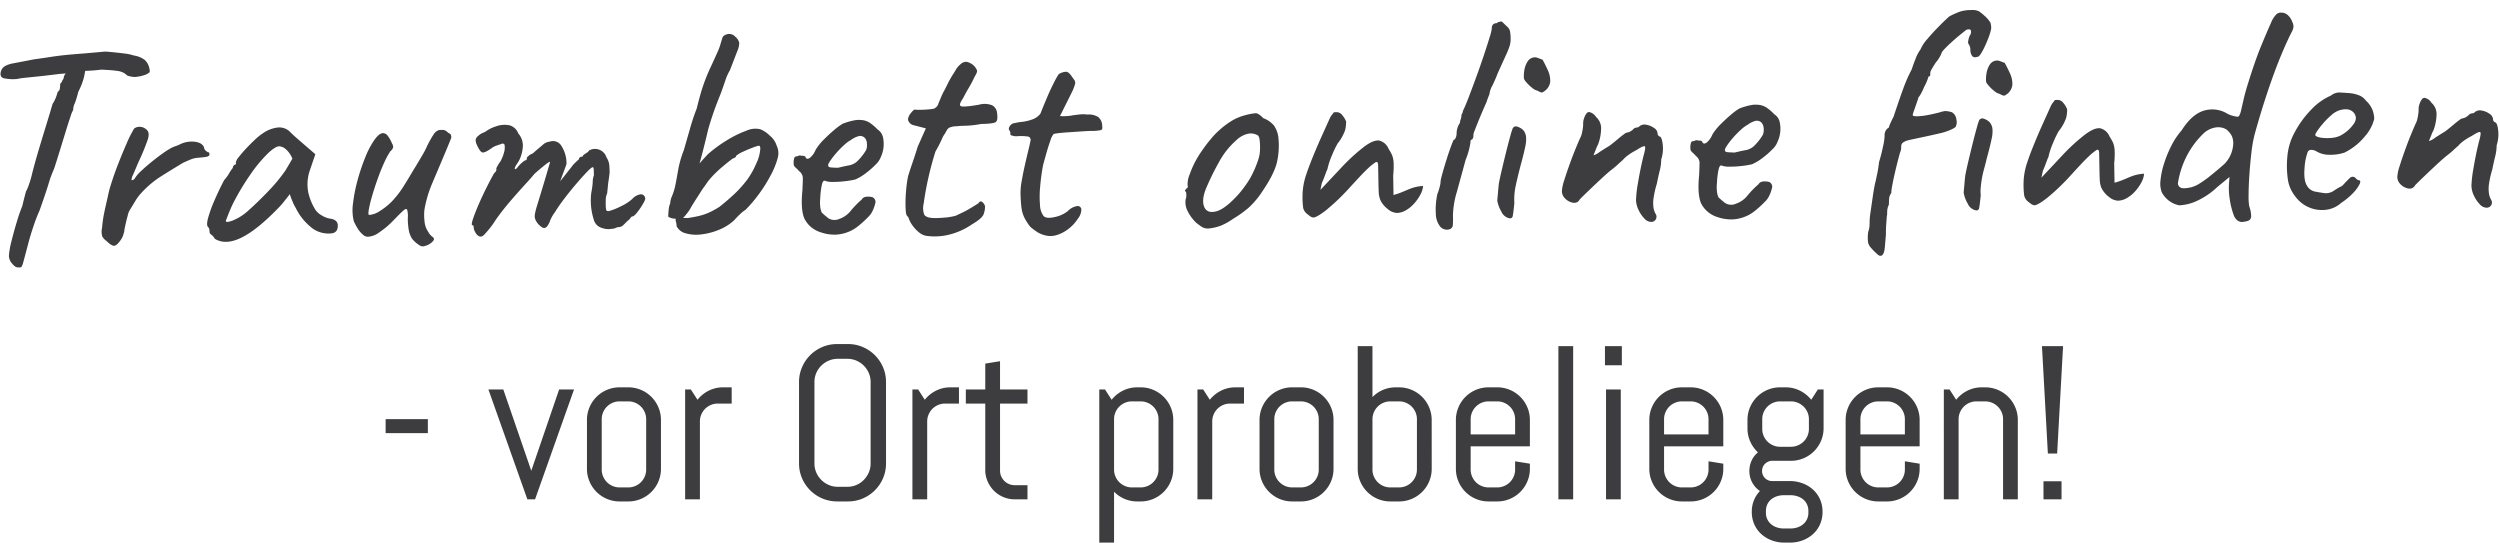 <svg id="FGS_BI_HL_XS" xmlns="http://www.w3.org/2000/svg" width="699.729" height="151.873" viewBox="0 0 699.729 151.873">
  <path id="Pfad_45047" data-name="Pfad 45047" d="M1.295,5.977V2.549H12.612V5.977ZM42.691,24.5h-1.8L30.163-5.753H33.8l7.889,22.929.118,1.566.118-1.566,7.86-22.929h3.634Zm35.162-8.3a8.706,8.706,0,0,1-.694,3.457A8.872,8.872,0,0,1,72.416,24.4a8.706,8.706,0,0,1-3.457.694H66.536a8.706,8.706,0,0,1-3.457-.694,8.872,8.872,0,0,1-4.742-4.742,8.706,8.706,0,0,1-.694-3.457V2.549a8.706,8.706,0,0,1,.694-3.457A8.872,8.872,0,0,1,63.079-5.65a8.706,8.706,0,0,1,3.457-.694h2.423a8.706,8.706,0,0,1,3.457.694A8.872,8.872,0,0,1,77.159-.908a8.706,8.706,0,0,1,.694,3.457ZM74.219,2.343A5.135,5.135,0,0,0,73.8.289,5.236,5.236,0,0,0,71.013-2.5a5.135,5.135,0,0,0-2.054-.414H66.536a5.135,5.135,0,0,0-2.054.414A5.236,5.236,0,0,0,61.69.289a5.135,5.135,0,0,0-.414,2.054V16.407a5.135,5.135,0,0,0,.414,2.054,5.236,5.236,0,0,0,2.792,2.792,5.135,5.135,0,0,0,2.054.414h2.423a5.135,5.135,0,0,0,2.054-.414A5.236,5.236,0,0,0,73.8,18.461a5.135,5.135,0,0,0,.414-2.054ZM94.016-2.3a5.135,5.135,0,0,0-2.054.414A5.236,5.236,0,0,0,89.17.91a5.135,5.135,0,0,0-.414,2.054V24.5H85.122V-5.753h1.211l1.98,3.073A9.084,9.084,0,0,1,91.43-5.355a8.635,8.635,0,0,1,4.092-.99H97.65V-2.3Zm46.833,16.99a10.144,10.144,0,0,1-.813,4.048,10.443,10.443,0,0,1-5.54,5.54,10.144,10.144,0,0,1-4.048.813h-3.014a10.25,10.25,0,0,1-4.063-.813,10.4,10.4,0,0,1-5.555-5.54A10.144,10.144,0,0,1,117,14.694V-8.058a10.144,10.144,0,0,1,.813-4.048,10.486,10.486,0,0,1,2.231-3.309,10.441,10.441,0,0,1,3.324-2.231,10.25,10.25,0,0,1,4.063-.813h3.014a10.144,10.144,0,0,1,4.048.813,10.486,10.486,0,0,1,3.309,2.231,10.486,10.486,0,0,1,2.231,3.309,10.144,10.144,0,0,1,.813,4.048ZM137.037-8.058a6.573,6.573,0,0,0-.532-2.645,6.855,6.855,0,0,0-1.448-2.142,6.856,6.856,0,0,0-2.142-1.448,6.574,6.574,0,0,0-2.645-.532h-2.659a6.574,6.574,0,0,0-2.645.532,7.038,7.038,0,0,0-2.157,1.448,6.733,6.733,0,0,0-1.463,2.142,6.573,6.573,0,0,0-.532,2.645V14.694a6.573,6.573,0,0,0,.532,2.645,6.916,6.916,0,0,0,3.62,3.62,6.573,6.573,0,0,0,2.645.532h2.659a6.573,6.573,0,0,0,2.645-.532,6.733,6.733,0,0,0,2.142-1.463,7.038,7.038,0,0,0,1.448-2.157,6.573,6.573,0,0,0,.532-2.645ZM157.632-2.3a5.135,5.135,0,0,0-2.054.414A5.236,5.236,0,0,0,152.786.91a5.134,5.134,0,0,0-.414,2.054V24.5h-3.634V-5.753h1.211l1.98,3.073a9.083,9.083,0,0,1,3.117-2.674,8.635,8.635,0,0,1,4.092-.99h2.127V-2.3Zm19.5,26.8a7.9,7.9,0,0,1-3.117-.621,7.817,7.817,0,0,1-2.541-1.714,8.374,8.374,0,0,1-1.714-2.541,7.636,7.636,0,0,1-.635-3.1V-2.3h-5.437V-5.753h5.437v-7.269l3.634-.591v7.86h7.682V-2.3H172.76v19a4.222,4.222,0,0,0,.34,1.7,4.4,4.4,0,0,0,.931,1.374,4.359,4.359,0,0,0,3.1,1.271h3.309V24.5Zm44.115-8.3a8.706,8.706,0,0,1-.694,3.457,8.872,8.872,0,0,1-4.742,4.742,8.706,8.706,0,0,1-3.457.694h-.916a8.711,8.711,0,0,1-6.766-3.132V36.618h-3.634V-5.753h1.211l1.98,3.073a9.084,9.084,0,0,1,3.117-2.674,8.636,8.636,0,0,1,4.092-.99h.916a8.706,8.706,0,0,1,3.457.694,8.872,8.872,0,0,1,4.742,4.742,8.706,8.706,0,0,1,.694,3.457ZM217.614,2.343A5.135,5.135,0,0,0,217.2.289,5.236,5.236,0,0,0,214.408-2.5a5.135,5.135,0,0,0-2.054-.414h-2.423a5.135,5.135,0,0,0-2.054.414A5.236,5.236,0,0,0,205.085.289a5.135,5.135,0,0,0-.414,2.054V16.407a5.135,5.135,0,0,0,.414,2.054,5.236,5.236,0,0,0,2.792,2.792,5.135,5.135,0,0,0,2.054.414h2.423a5.135,5.135,0,0,0,2.054-.414,5.236,5.236,0,0,0,2.792-2.792,5.135,5.135,0,0,0,.414-2.054ZM237.41-2.3a5.135,5.135,0,0,0-2.054.414A5.236,5.236,0,0,0,232.565.91a5.135,5.135,0,0,0-.414,2.054V24.5h-3.634V-5.753h1.211l1.98,3.073a9.084,9.084,0,0,1,3.117-2.674,8.636,8.636,0,0,1,4.092-.99h2.127V-2.3ZM266.1,16.2a8.706,8.706,0,0,1-.694,3.457,8.872,8.872,0,0,1-4.742,4.742,8.706,8.706,0,0,1-3.457.694h-2.423a8.706,8.706,0,0,1-3.457-.694,8.872,8.872,0,0,1-4.742-4.742,8.706,8.706,0,0,1-.694-3.457V2.549a8.706,8.706,0,0,1,.694-3.457,8.872,8.872,0,0,1,4.742-4.742,8.706,8.706,0,0,1,3.457-.694h2.423a8.706,8.706,0,0,1,3.457.694,8.872,8.872,0,0,1,4.742,4.742,8.706,8.706,0,0,1,.694,3.457ZM262.467,2.343a5.135,5.135,0,0,0-.414-2.054A5.236,5.236,0,0,0,259.261-2.5a5.135,5.135,0,0,0-2.054-.414h-2.423a5.135,5.135,0,0,0-2.054.414A5.236,5.236,0,0,0,249.939.289a5.135,5.135,0,0,0-.414,2.054V16.407a5.135,5.135,0,0,0,.414,2.054,5.236,5.236,0,0,0,2.792,2.792,5.135,5.135,0,0,0,2.054.414h2.423a5.135,5.135,0,0,0,2.054-.414,5.236,5.236,0,0,0,2.792-2.792,5.135,5.135,0,0,0,.414-2.054ZM293.581,16.2a8.706,8.706,0,0,1-.694,3.457,8.872,8.872,0,0,1-4.742,4.742,8.706,8.706,0,0,1-3.457.694h-2.423a8.706,8.706,0,0,1-3.457-.694,8.872,8.872,0,0,1-4.742-4.742,8.706,8.706,0,0,1-.694-3.457V-17.868H277V-3.212a8.756,8.756,0,0,1,2.984-2.3,8.708,8.708,0,0,1,3.782-.827h.916a8.706,8.706,0,0,1,3.457.694,8.872,8.872,0,0,1,4.742,4.742,8.706,8.706,0,0,1,.694,3.457ZM289.946,2.343a5.135,5.135,0,0,0-.414-2.054A5.236,5.236,0,0,0,286.74-2.5a5.135,5.135,0,0,0-2.054-.414h-2.423a5.135,5.135,0,0,0-2.054.414A5.236,5.236,0,0,0,277.418.289,5.135,5.135,0,0,0,277,2.343V16.407a5.135,5.135,0,0,0,.414,2.054,5.236,5.236,0,0,0,2.792,2.792,5.135,5.135,0,0,0,2.054.414h2.423a5.135,5.135,0,0,0,2.054-.414,5.236,5.236,0,0,0,2.792-2.792,5.135,5.135,0,0,0,.414-2.054ZM321.06,16.2a8.705,8.705,0,0,1-.694,3.457,8.872,8.872,0,0,1-4.742,4.742,8.706,8.706,0,0,1-3.457.694h-2.423a8.706,8.706,0,0,1-3.457-.694,8.872,8.872,0,0,1-4.742-4.742,8.706,8.706,0,0,1-.694-3.457V2.549a8.706,8.706,0,0,1,.694-3.457,8.872,8.872,0,0,1,4.742-4.742,8.706,8.706,0,0,1,3.457-.694h2.423a8.706,8.706,0,0,1,3.457.694,8.872,8.872,0,0,1,4.742,4.742,8.705,8.705,0,0,1,.694,3.457V9.67H304.484v6.737a5.135,5.135,0,0,0,.414,2.054,5.236,5.236,0,0,0,2.792,2.792,5.135,5.135,0,0,0,2.054.414h2.423a5.135,5.135,0,0,0,2.054-.414,5.236,5.236,0,0,0,2.792-2.792,5.135,5.135,0,0,0,.414-2.054V14.4l3.634.591ZM317.426,2.343a5.135,5.135,0,0,0-.414-2.054A5.236,5.236,0,0,0,314.22-2.5a5.135,5.135,0,0,0-2.054-.414h-2.423a5.135,5.135,0,0,0-2.054.414A5.236,5.236,0,0,0,304.9.289a5.135,5.135,0,0,0-.414,2.054V6.834h12.942ZM329.54,24.5V-17.868h3.634V24.5Zm13.031-37.526v-4.846H346.8v4.846Zm.3,37.526V-5.753H346.5V24.5Zm32.325-8.3a8.705,8.705,0,0,1-.694,3.457,8.872,8.872,0,0,1-4.742,4.742,8.706,8.706,0,0,1-3.457.694h-2.423a8.706,8.706,0,0,1-3.457-.694,8.872,8.872,0,0,1-4.742-4.742,8.705,8.705,0,0,1-.694-3.457V2.549a8.705,8.705,0,0,1,.694-3.457,8.872,8.872,0,0,1,4.742-4.742,8.706,8.706,0,0,1,3.457-.694H366.3a8.706,8.706,0,0,1,3.457.694A8.872,8.872,0,0,1,374.5-.908a8.705,8.705,0,0,1,.694,3.457V9.67H358.615v6.737a5.135,5.135,0,0,0,.414,2.054,5.236,5.236,0,0,0,2.792,2.792,5.135,5.135,0,0,0,2.054.414H366.3a5.135,5.135,0,0,0,2.054-.414,5.236,5.236,0,0,0,2.792-2.792,5.135,5.135,0,0,0,.414-2.054V14.4l3.634.591ZM371.557,2.343a5.135,5.135,0,0,0-.414-2.054A5.236,5.236,0,0,0,368.351-2.5a5.135,5.135,0,0,0-2.054-.414h-2.423a5.135,5.135,0,0,0-2.054.414A5.236,5.236,0,0,0,359.029.289a5.135,5.135,0,0,0-.414,2.054V6.834h12.942Zm31.409,25.972a8.083,8.083,0,0,1-.694,3.368,7.854,7.854,0,0,1-1.906,2.63,8.742,8.742,0,0,1-2.837,1.7,9.817,9.817,0,0,1-3.457.606h-1.507a9.818,9.818,0,0,1-3.457-.606,8.742,8.742,0,0,1-2.837-1.7,7.855,7.855,0,0,1-1.906-2.63,8.084,8.084,0,0,1-.694-3.368V28.2a7.982,7.982,0,0,1,.65-3.25,8.105,8.105,0,0,1,1.773-2.571,6.427,6.427,0,0,1-3.1-5.555,6.606,6.606,0,0,1,.68-2.97,5.976,5.976,0,0,1,1.861-2.231,9.1,9.1,0,0,1-2.246-2.984,8.776,8.776,0,0,1-.827-3.812V2.549a8.706,8.706,0,0,1,.694-3.457A8.872,8.872,0,0,1,387.9-5.65a8.706,8.706,0,0,1,3.457-.694h1.507a8.635,8.635,0,0,1,4.092.99,9.084,9.084,0,0,1,3.117,2.674l1.98-3.073h1.211V4.825a8.706,8.706,0,0,1-.694,3.457,8.872,8.872,0,0,1-4.742,4.742,8.706,8.706,0,0,1-3.457.694h-5.259a2.862,2.862,0,0,0-1.182.251,3.426,3.426,0,0,0-.99.665,2.873,2.873,0,0,0-.665.99,3.124,3.124,0,0,0-.236,1.2A3.015,3.015,0,0,0,386.272,18a3.093,3.093,0,0,0,1.655,1.655,3.015,3.015,0,0,0,1.182.236h4.964a9.817,9.817,0,0,1,3.457.606,8.742,8.742,0,0,1,2.837,1.7,7.854,7.854,0,0,1,1.906,2.63,8.083,8.083,0,0,1,.694,3.368ZM399.657,2.343a5.187,5.187,0,0,0-1.551-3.723A5.481,5.481,0,0,0,396.421-2.5a5.135,5.135,0,0,0-2.054-.414h-3.014A5.135,5.135,0,0,0,389.3-2.5,5.236,5.236,0,0,0,386.508.289a5.135,5.135,0,0,0-.414,2.054V5.031a5.135,5.135,0,0,0,.414,2.054A5.236,5.236,0,0,0,389.3,9.877a5.135,5.135,0,0,0,2.054.414h3.014a5.135,5.135,0,0,0,2.054-.414,5.481,5.481,0,0,0,1.684-1.123,5.187,5.187,0,0,0,1.551-3.723Zm-.148,25.677a4.527,4.527,0,0,0-.414-1.965,4.244,4.244,0,0,0-1.123-1.463,5.163,5.163,0,0,0-1.669-.916,6.363,6.363,0,0,0-2.054-.325h-1.862a6.364,6.364,0,0,0-2.054.325,5.164,5.164,0,0,0-1.669.916,4.244,4.244,0,0,0-1.123,1.463,4.528,4.528,0,0,0-.414,1.965v.473a4.341,4.341,0,0,0,1.536,3.413,5.015,5.015,0,0,0,1.669.931,6.364,6.364,0,0,0,2.054.325h1.862a6.363,6.363,0,0,0,2.054-.325,5.014,5.014,0,0,0,1.669-.931,4.341,4.341,0,0,0,1.536-3.413ZM430.15,16.2a8.706,8.706,0,0,1-.694,3.457,8.872,8.872,0,0,1-4.742,4.742,8.706,8.706,0,0,1-3.457.694h-2.423a8.706,8.706,0,0,1-3.457-.694,8.872,8.872,0,0,1-4.742-4.742,8.705,8.705,0,0,1-.694-3.457V2.549a8.705,8.705,0,0,1,.694-3.457,8.872,8.872,0,0,1,4.742-4.742,8.706,8.706,0,0,1,3.457-.694h2.423a8.706,8.706,0,0,1,3.457.694,8.872,8.872,0,0,1,4.742,4.742,8.706,8.706,0,0,1,.694,3.457V9.67H413.574v6.737a5.135,5.135,0,0,0,.414,2.054,5.236,5.236,0,0,0,2.792,2.792,5.135,5.135,0,0,0,2.054.414h2.423a5.135,5.135,0,0,0,2.054-.414,5.236,5.236,0,0,0,2.792-2.792,5.135,5.135,0,0,0,.414-2.054V14.4l3.634.591ZM426.516,2.343A5.135,5.135,0,0,0,426.1.289,5.236,5.236,0,0,0,423.31-2.5a5.135,5.135,0,0,0-2.054-.414h-2.423a5.135,5.135,0,0,0-2.054.414A5.236,5.236,0,0,0,413.987.289a5.135,5.135,0,0,0-.414,2.054V6.834h12.942ZM454,24.5V2.343a5.135,5.135,0,0,0-.414-2.054A5.236,5.236,0,0,0,450.789-2.5a5.135,5.135,0,0,0-2.054-.414h-2.423a5.135,5.135,0,0,0-2.054.414A5.236,5.236,0,0,0,441.467.289a5.135,5.135,0,0,0-.414,2.054V24.5h-3.634V-5.753h1.211l1.98,3.073a9.084,9.084,0,0,1,3.117-2.674,8.635,8.635,0,0,1,4.092-.99h.916a8.706,8.706,0,0,1,3.457.694,8.872,8.872,0,0,1,4.742,4.742,8.706,8.706,0,0,1,.694,3.457V24.5ZM468.651,11.68h-2.127L464.9-17.868h5.378ZM465.312,24.5v-4.55h4.55V24.5Z" transform="translate(106.892 115.006)" fill="#3d3d3f" stroke="#3d3d3f" stroke-width="0.5"/>
  <path id="Pfad_45046" data-name="Pfad 45046" d="M3.884,62.706q-.707,0-1.592-1.15a3.207,3.207,0,0,1-.8-2.211,22.683,22.683,0,0,1,.8-4.068q.707-2.653,1.592-5.4a45.58,45.58,0,0,1,1.592-4.334q.354-1.415.663-2.521t.4-1.459a9.959,9.959,0,0,0,.84-1.857,25.517,25.517,0,0,0,.929-2.919q.177-.708.752-2.7t1.415-4.643q.84-2.653,1.68-5.218t1.459-4.511q.619-1.946.8-2.565a9.659,9.659,0,0,0,1.061-2.034q.354-.973.442-1.327a1.33,1.33,0,0,0,.619-.929,6.4,6.4,0,0,0,.088-.929.885.885,0,0,1,.31-.708.8.8,0,0,0,.31-.619,1.23,1.23,0,0,0,.442-.84,1.8,1.8,0,0,1,.531-1.017l.442-1.5,5.218-.088q-.177,1.061-.531,2.609a18.783,18.783,0,0,1-1.68,4.113,23.854,23.854,0,0,1-1.017,3.184,4.333,4.333,0,0,0-.486,1.857A8.478,8.478,0,0,0,19.4,20.7q-.575,1.592-1.327,3.891l-1.5,4.6q-.752,2.3-1.327,4.024T14.5,35.377A31.387,31.387,0,0,0,12.9,39.534q-.884,2.742-2.653,7.429a41.706,41.706,0,0,0-1.725,4.245q-1.017,2.83-1.636,5.13-.973,3.449-1.371,4.82t-.663,1.5A1.9,1.9,0,0,1,3.884,62.706ZM4.591,9.994a12.4,12.4,0,0,1-3.67-.265Q-.273,9.375.081,7.96a2.474,2.474,0,0,1,1.15-1.592,7.313,7.313,0,0,1,2.565-.8q.973-.177,2.52-.442T9.278,4.6Q12.2,4.245,14.1,3.98t3.935-.442q2.034-.177,5.129-.354,2.565-.177,4.378-.31l1.813-.133q.265,0,1.857.177t3.449.442A12.821,12.821,0,0,1,37.4,3.98a6.817,6.817,0,0,1,2.963,1.238,4.184,4.184,0,0,1,1.282,2.3q.265,1.061,0,1.282a5.553,5.553,0,0,1-.973.575,11.63,11.63,0,0,1-3.007.619,6.67,6.67,0,0,1-2.211-.442,5.525,5.525,0,0,0-1.017-.8,5.694,5.694,0,0,0-1.946-.575q-1.371-.221-4.289-.4a41.324,41.324,0,0,1-4.333.265q-1.857,0-1.857.442L16.8,8.756,12.462,9.2q-.884.088-2.476.221t-3.1.265A19.052,19.052,0,0,0,4.591,9.994ZM28.822,55.719a3.807,3.807,0,0,1-1.105-1.238,4.6,4.6,0,0,1-.044-2.388,36.823,36.823,0,0,1,.707-4.378q.442-1.9,1.061-4.378a29.1,29.1,0,0,1,1.017-3.626q.84-2.565,2.078-5.572t2.476-5.7a31,31,0,0,1,2.122-4.024,2.423,2.423,0,0,1,1.724-.442,2.694,2.694,0,0,1,1.724.8q.973.8.31,2.786a61.327,61.327,0,0,1-2.7,6.235L36.6,37.367a3.189,3.189,0,0,0-.442,1.415q.088.221.8-.221A9.375,9.375,0,0,1,38.9,36.306q1.415-1.282,3.007-2.521t3.007-2.211a20.5,20.5,0,0,1,1.946-1.238,7.63,7.63,0,0,1,1.636-.752,11.255,11.255,0,0,0,1.282-.486,7.347,7.347,0,0,1,4.156-.708q2.122.265,2.653,1.592a1.467,1.467,0,0,0,.575,1.061l.486.354q.354,0,.4.265l.044.265q0,.619-.929.752t-2.344.221a6.887,6.887,0,0,0-2.034.442q-.884.354-2.122.884-3.361,1.946-6.412,3.8a27.222,27.222,0,0,0-5.881,4.953,13.824,13.824,0,0,0-1.238,1.68q-.619.973-1.327,2.123a5,5,0,0,0-.884,1.946q-.442,1.5-.752,2.874a12.413,12.413,0,0,0-.31,1.636l-.265.84a5.241,5.241,0,0,1-.884,1.636q-1.061,1.415-1.769,1.415T28.822,55.719Zm30.333-.088a3.058,3.058,0,0,0-.884-1.106q-.531-.4-.531-.752a6.825,6.825,0,0,0-.044-.752,1.262,1.262,0,0,0-.4-.752q-.442-.531.088-2.432a35.518,35.518,0,0,1,1.769-4.687q1.238-2.786,2.918-5.881a10.148,10.148,0,0,0,1.415-1.857,9.448,9.448,0,0,1,1.061-1.5,1,1,0,0,1,.265-.663.8.8,0,0,1,.619-.31V34.4a3.239,3.239,0,0,1,.84-1.5q.84-1.061,2.078-2.344t2.565-2.476a15.407,15.407,0,0,1,2.211-1.725,9.05,9.05,0,0,1,3.847-1.5,4.273,4.273,0,0,1,3.4.884l.884.884q.619.619,1.459,1.371t1.725,1.548l3.272,2.919-1.592,4.422a11.944,11.944,0,0,0-.575,6.191,15.4,15.4,0,0,0,1.724,4.6,4.672,4.672,0,0,0,1.813,1.857A6.6,6.6,0,0,0,91.7,50.589a2.869,2.869,0,0,1,1.327.531,1.619,1.619,0,0,1,.619,1.415,2.515,2.515,0,0,1-.354,1.415,1.837,1.837,0,0,1-1.238.708,7.6,7.6,0,0,1-5.439-1.415,16.009,16.009,0,0,1-4.643-5.837,11.992,11.992,0,0,1-.929-1.99,15.069,15.069,0,0,1-.663-1.9q-.354.442-1.327,1.636t-1.5,1.725q-6.279,6.368-10.833,8.535T59.156,55.631Zm3.184-4.953q0,.619,1.9-.044A14.367,14.367,0,0,0,68.353,48.2q3.007-2.565,6.058-5.66a45.847,45.847,0,0,0,4.908-5.749l1.946-3.184a6.8,6.8,0,0,0-1.9-2.786,3.128,3.128,0,0,0-1.724-.752q-1.15,0-3.4,2.123a40.323,40.323,0,0,0-4.82,5.66,70.231,70.231,0,0,0-4.864,7.783Q63.666,47.405,63,49.042Zm55.626,7.96a1.608,1.608,0,0,1-1.636-.265,7.7,7.7,0,0,1-1.99-1.857,6.951,6.951,0,0,1-.84-2.3,20.748,20.748,0,0,1-.221-3.449,6.541,6.541,0,0,0-.133-2.3q-.221-.531-1.017.133t-2.742,2.609a24.1,24.1,0,0,1-4.2,3.449,5.85,5.85,0,0,1-3.228,1.15,2.181,2.181,0,0,1-1.371-.663,7.231,7.231,0,0,1-1.371-1.68,15.35,15.35,0,0,1-1.061-2.078,13.017,13.017,0,0,1-.133-5,43.235,43.235,0,0,1,1.371-6.412,55.7,55.7,0,0,1,2.255-6.368,24.33,24.33,0,0,1,2.653-4.864q1.371-1.857,2.432-1.857a1.646,1.646,0,0,1,1.282.708,9.158,9.158,0,0,1,1.194,2.211,1.851,1.851,0,0,1,.31,1.061,1.907,1.907,0,0,1-.752,1.061,19.8,19.8,0,0,0-1.813,3.184q-1.017,2.123-1.946,4.6t-1.636,4.776a34.182,34.182,0,0,0-.973,3.759q-.265,1.459.088,1.459a6.108,6.108,0,0,0,2.963-1.017,18.6,18.6,0,0,0,3.316-2.521,25.96,25.96,0,0,0,3.316-4.068q1.459-2.211,2.963-4.687,1.15-1.769,2.432-3.892a24.894,24.894,0,0,0,1.636-3.007,30.226,30.226,0,0,1,1.857-3.14,2.882,2.882,0,0,1,1.5-1.106h1.238a2.535,2.535,0,0,1,1.238.8q.707.354.8.663a2.767,2.767,0,0,1,.088.752q-.354.884-1.105,2.609t-1.105,2.521q-1.68,3.8-3.316,7.473a33.246,33.246,0,0,0-2.344,7.473,13.072,13.072,0,0,0-.044,2.874,6.894,6.894,0,0,0,.486,2.344q.265.531.663,1.194A4.3,4.3,0,0,0,120,56.073q.8.531.31,1.15a3.706,3.706,0,0,1-1.282,1.017A3.2,3.2,0,0,1,117.966,58.638Zm14.415-3.1a4.107,4.107,0,0,1-.486-.884,2.407,2.407,0,0,1-.221-.884,2.78,2.78,0,0,0-.044-.442q-.044-.265-.4-.265-.265-.265.4-2.078t1.769-4.2q1.105-2.388,2.3-4.643t1.99-3.582a1.225,1.225,0,0,0,.575-.752q.133-.486-.044-.486l.486-.84a6.063,6.063,0,0,1,.752-1.106,10.939,10.939,0,0,0,1.061-2.521,4.775,4.775,0,0,0,.177-2.167.647.647,0,0,0-.8-.265l-.442.177q-.354.088-1.017.31a4.978,4.978,0,0,0-1.194.575q-2.034,1.415-2.742,1.282t-1.592-2.255a2.988,2.988,0,0,1-.265-1.415,1.919,1.919,0,0,1,.707-.973,4.268,4.268,0,0,1,1.327-.84,3.722,3.722,0,0,0,.973-.486,10.419,10.419,0,0,1,1.636-.884,8.639,8.639,0,0,1,1.017-.354,6.991,6.991,0,0,1,3.891-.265,3.681,3.681,0,0,1,2.388,2.3A5.213,5.213,0,0,1,145.823,31a10.036,10.036,0,0,1-1.238,4.378L143.7,36.7q-.442.884-.133.884t.752-.619a8.63,8.63,0,0,1,1.061-1.061q.8-.708,1.061-.708l.221-.088q.221-.088.221-.708.265-.265.575-.531l.31-.265a3.211,3.211,0,0,0,1.371-.84q1.017-.84,2.432-1.99a3.106,3.106,0,0,1,1.769-.708,2.728,2.728,0,0,1,3.316,1.327,9.006,9.006,0,0,1,1.282,5.041l-1.857,4.776,3.184-3.891a9.147,9.147,0,0,1,1.105-1.238q.575-.531,1.017-.884.177-.619.531-.708l.354-.088.177-.044q.177-.044.177-.31a8.032,8.032,0,0,1,.973-.663,1.727,1.727,0,0,0,.707-.663,3.375,3.375,0,0,1,4.864,2.034,4.913,4.913,0,0,1,.708,1.857A23.59,23.59,0,0,1,169.966,39q-.177,1.327-.31,2.078t-.221,1.548q-.088.8-.265,2.211a3.8,3.8,0,0,0-.4,1.5q-.044.8-.044,1.5a8.65,8.65,0,0,0,.088,1.548q.088.4.707.4a17.214,17.214,0,0,0,3.4-1.282,13.11,13.11,0,0,0,3.228-1.99,3.989,3.989,0,0,1,2.344-1.282,1.171,1.171,0,0,1,1.282,1.017q.177.354-.575,1.592a21.823,21.823,0,0,1-1.68,2.388q-.929,1.15-1.371,1.15-.265,0-.619.486a2.73,2.73,0,0,1-.8.752q-.619.619-1.194,1.15a1.846,1.846,0,0,1-1.282.531,2.1,2.1,0,0,0-.84.221,2.643,2.643,0,0,1-1.105.221,5.152,5.152,0,0,1-2.7-.265A3.289,3.289,0,0,1,165.279,52a17.672,17.672,0,0,1-.531-7.518,19.557,19.557,0,0,0,.442-2.919,5.365,5.365,0,0,1,.354-1.857V38.428q0-1.017-.265-1.017-.354,0-1.636,1.282t-3.007,3.228q-1.724,1.946-3.4,4.068a44.875,44.875,0,0,0-2.742,3.8,10.221,10.221,0,0,0-1.415,2.388,5.051,5.051,0,0,1-.884,1.592,1.017,1.017,0,0,1-1.459.177,5.081,5.081,0,0,1-1.548-1.68,4.16,4.16,0,0,1-.354-.929,3.14,3.14,0,0,1,.044-1.15,18.667,18.667,0,0,1,.619-2.255q.486-1.5,1.371-4.245.973-3.007,1.724-5.439l.752-2.432q0-.354-1.327.663T148.918,39q-.8.973-2.653,2.919T142.2,46.344q-2.211,2.476-4.245,5.218a25.892,25.892,0,0,1-3.582,4.422Q133.353,56.78,132.381,55.542ZM188.449,54.3a4.81,4.81,0,0,0-.177-1.327.925.925,0,0,1,.177-.973l.707.177a3.747,3.747,0,0,1-1.061.044,4.3,4.3,0,0,1-1.282-.265q-.575-.221-.663-.4.088-1.5.221-2.3a4.715,4.715,0,0,1,.4-1.327A5.453,5.453,0,0,1,187.3,45.9a18.8,18.8,0,0,0,.884-2.565q.354-1.5.929-4.511a28.814,28.814,0,0,1,1.725-5.749q.707-2.3,1.769-5.793a59.894,59.894,0,0,1,2.034-5.793q1.061-4.068,1.99-6.589a49.1,49.1,0,0,1,1.946-4.6q1.017-2.078,2.255-4.732a12.992,12.992,0,0,0,.707-1.813q.354-1.106.619-1.9.177-.708,1.371-1.017a2.265,2.265,0,0,1,2.255.752,3.24,3.24,0,0,1,1.061,1.68,5.505,5.505,0,0,1-.575,2.344q-.663,1.636-2.167,5.351a13.614,13.614,0,0,0-1.371,2.963q-.752,2.078-1.371,3.67-1.327,3.1-2.122,5.307t-1.5,4.511q-.619,2.476-1.459,5.572t-1.725,5.837l-1.415.442q.619-.8,1.548-1.857t1.769-1.946q.84-.884,1.105-1.15a37.855,37.855,0,0,1,5.306-3.759,29.757,29.757,0,0,1,5.527-2.609,6.012,6.012,0,0,1,3.935-.354,8.075,8.075,0,0,1,2.653,1.857,5.7,5.7,0,0,1,1.857,2.83A4.8,4.8,0,0,1,217.1,35.6a21.528,21.528,0,0,1-2.122,5,40.37,40.37,0,0,1-3.449,5.262,36.972,36.972,0,0,1-3.714,4.2,9.579,9.579,0,0,0-1.548,1.194,21.383,21.383,0,0,0-1.636,1.636,13.921,13.921,0,0,1-4.378,2.653,18.387,18.387,0,0,1-5,1.194,10.671,10.671,0,0,1-4.333-.4A3.824,3.824,0,0,1,188.449,54.3Zm1.327-2.388q.442.088.884.133t.973.044q1.946-.265,3.316-.575a15.185,15.185,0,0,0,2.7-.884,23.937,23.937,0,0,0,2.918-1.548q2.3-1.769,4.2-3.493a31.952,31.952,0,0,0,3.582-3.847,22.781,22.781,0,0,0,2.7-4.6,11.066,11.066,0,0,0,1.194-4.157q0-.8-.442-.8a11.29,11.29,0,0,0-1.592.486q-1.415.486-2.874,1.15a7.218,7.218,0,0,0-1.9,1.106q0,.354-.531.575l-.531.221q-2.742,2.034-4.333,3.494a25.222,25.222,0,0,0-2.653,2.786q-.619.884-1.061,1.459t-.84,1.194q-.4.619-1.061,1.592t-1.725,2.653a12,12,0,0,1-1.548,2.211,4.869,4.869,0,0,1-1.371,1.238Zm38.912,4.776a7.518,7.518,0,0,1-4.466-3.936q-1.017-2.521-.4-7.827Q224,42.187,224,41.3a2.468,2.468,0,0,0-.973-1.769,8.394,8.394,0,0,0-.929-.973q-.663-.619-.575-1.061a3.7,3.7,0,0,1,.088-1.371q.177-.752.531-.752a1.855,1.855,0,0,0,.752-.177.842.842,0,0,1,.752,0,4.1,4.1,0,0,1,.8.088q.442.088.442.442.354.619,1.15.133a5.571,5.571,0,0,0,1.68-2.255,15.265,15.265,0,0,1,2.344-2.83q1.459-1.415,2.918-2.609a16.851,16.851,0,0,1,2.432-1.725q.442-.177,1.327-.442a16.4,16.4,0,0,1,1.9-.442,5.964,5.964,0,0,1,1.724-.088,4.985,4.985,0,0,1,2.7.884,13.6,13.6,0,0,1,2.078,1.857,3.465,3.465,0,0,1,1.459,2.123,8.674,8.674,0,0,1-.663,5.572,5.664,5.664,0,0,1-1.5,2.123,23.2,23.2,0,0,1-2.83,2.388,13.992,13.992,0,0,1-2.918,1.68,23.944,23.944,0,0,1-2.963.442,26.851,26.851,0,0,1-3.361.133,5.72,5.72,0,0,1-2.078-.31q-.619-.354-.973.973a21.647,21.647,0,0,0-.531,3.8,10.969,10.969,0,0,0,0,2.83,5.483,5.483,0,0,0,.354,1.238q.619.619,1.725,1.548a3.214,3.214,0,0,0,3.139.31,6.943,6.943,0,0,0,3.316-2.3,26.2,26.2,0,0,1,3.051-3.007,1.564,1.564,0,0,1,1.194-.752,4.307,4.307,0,0,1,1.813.133,1.448,1.448,0,0,1,.84,1.459,10.526,10.526,0,0,1-.929,2.521,5.572,5.572,0,0,1-1.194,1.548q-.929.929-2.034,1.857a15.921,15.921,0,0,1-1.99,1.459,11.069,11.069,0,0,1-4.952,1.459A11.831,11.831,0,0,1,228.687,56.692ZM233.9,38.738q1.946-.442,3.1-.619a4.7,4.7,0,0,0,2.211-1.017,14.805,14.805,0,0,0,2.653-3.228,4.027,4.027,0,0,0,.221-1.946A2.353,2.353,0,0,0,241.6,30.6a1.755,1.755,0,0,0-1.9-.575,6.489,6.489,0,0,0-2.078,1.017,8.427,8.427,0,0,0-1.813,1.282,24.468,24.468,0,0,0-2.344,2.3,21.276,21.276,0,0,0-1.857,2.344q-.707,1.061-.354,1.238-.177.354,1.017.442T233.9,38.738ZM258.225,58.2a4.423,4.423,0,0,1-1.99-1.017,9.272,9.272,0,0,1-1.769-1.946,7.486,7.486,0,0,1-1.017-1.99.769.769,0,0,0-.221-.442l-.221-.265q-.354-.265-.4-2.344a37.706,37.706,0,0,1,.221-4.643,33.754,33.754,0,0,1,.619-4.068q.442-1.415,1.326-3.847t1.5-4.378l2.388-5.13-3.537-.973a1.894,1.894,0,0,1-1.017-.708,1.613,1.613,0,0,1-.4-.884,3.041,3.041,0,0,1,.8-1.725q.8-1.017,1.15-1.017a9.891,9.891,0,0,0,1.636.088q1.194,0,2.344-.088a8.407,8.407,0,0,0,1.415-.177,3.379,3.379,0,0,0,.707-.486,1.888,1.888,0,0,0,.531-.929q.442-.973.8-1.813a16.768,16.768,0,0,1,.973-1.9q.619-1.15,1.017-1.946t1.282-2.211q.442-.619.973-1.5a5.414,5.414,0,0,1,1.327-1.5,2.264,2.264,0,0,1,1.636-.663,4.113,4.113,0,0,1,2.167,1.194,3.787,3.787,0,0,1,.8,1.327q.088.442-.707,1.68a30.182,30.182,0,0,1-1.636,3.007q-.929,1.5-1.724,3.007-1.415,1.946-.531,2.211t4.952-.354a5.8,5.8,0,0,1,3.714.221,2.7,2.7,0,0,1,1.327,2.167q.265,2.123-.442,2.565t-4.068.442a27.512,27.512,0,0,1-3.626.4q-1.5.044-2.211.044-1.15.088-1.5.088a4.838,4.838,0,0,0-1.061.177,1.789,1.789,0,0,0-1.017.575,6.777,6.777,0,0,0-.663,1.106A8.074,8.074,0,0,0,263,31.4q-.708,1.5-1.769,3.272-1.238,3.715-2.122,7.385t-1.415,7.12a5.421,5.421,0,0,0,.088,3.051q.442.84,2.3,1.017a23.281,23.281,0,0,0,3.139-.044,16.654,16.654,0,0,0,3.4-.486q.973-.442,2.034-.929a19.885,19.885,0,0,0,1.946-1.017q.8-.442,1.592-.929l.8-.486q.442-.708.973-.442a2.17,2.17,0,0,1,.884,1.327,6.151,6.151,0,0,1-.442,2.211q-.442,1.15-3.272,2.742a19.505,19.505,0,0,1-7.3,2.963A17.1,17.1,0,0,1,258.225,58.2Zm33.34.442a8.292,8.292,0,0,1-2.034-.84,17.433,17.433,0,0,1-2.122-1.636,15.1,15.1,0,0,1-1.636-2.653,9.128,9.128,0,0,1-.752-2.874,40.485,40.485,0,0,1-.177-4.2,19.006,19.006,0,0,1,.4-3.184q.4-2.123.973-4.466t1.061-4.2q.486-1.857.575-2.388a.955.955,0,0,0-.884-1.327,13.709,13.709,0,0,0-2.52-.133,3.8,3.8,0,0,1-1.813-.221q-.354-.088-.354-.31v-.221a1.778,1.778,0,0,0-.044-.486,4.079,4.079,0,0,0-.31-.575q-.177-.354.221-1.017a1.888,1.888,0,0,1,1.371-.84,18.849,18.849,0,0,1,2.167-.31,12.164,12.164,0,0,0,2.786-.619,5.063,5.063,0,0,0,2.3-1.548q.8-1.946,1.857-4.334t2.078-4.289a20.535,20.535,0,0,1,1.371-2.344,3.922,3.922,0,0,1,2.211-.663q.707.133,1.592,1.548.442.619.663.973a1.388,1.388,0,0,1,.044,1.061,12.486,12.486,0,0,1-.929,2.211q-.752,1.5-2.255,4.334-.442.884-.8,1.548l-.354.663a4.713,4.713,0,0,0,1.061.088q.708,0,1.769-.088.973-.177,2.476-.31a8.779,8.779,0,0,1,2.388.044,4.9,4.9,0,0,1,3.007.752,3.21,3.21,0,0,1,1.061,2.521q.177.973-.4,1.15a14.1,14.1,0,0,1-2.963.177q-.8,0-2.476.088t-3.493.177q-1.813.088-3.1.221t-1.282.31a4.936,4.936,0,0,0-.84,1.68q-.575,1.5-1.15,3.405T291.3,38.915a60.573,60.573,0,0,0-.929,6.014,29.116,29.116,0,0,0-.133,5.218,5.31,5.31,0,0,0,.973,3.1q.8.8,3.1.31a8.632,8.632,0,0,0,3.714-1.636,4.6,4.6,0,0,1,2.609-1.327,1.013,1.013,0,0,1,1.15.929,4.194,4.194,0,0,1-1.017,2.609,11.316,11.316,0,0,1-2.653,2.786,10.079,10.079,0,0,1-3.316,1.68A5.739,5.739,0,0,1,291.565,58.637Zm45.721-1.15a3.234,3.234,0,0,1-1.813-.442q-.663-.442-1.636-1.238A12.019,12.019,0,0,1,331.45,52.4a5.43,5.43,0,0,1-.442-3.14,3.263,3.263,0,0,0,.221-1.371l-.044-.663q-.442-.442-.265-.575a1.378,1.378,0,0,0,.354-.486q.531,0,.354-.973a7.069,7.069,0,0,1,.707-3.1,24.617,24.617,0,0,1,2.211-4.511q.531-.884,1.592-2.344t2.344-2.919a21.834,21.834,0,0,1,2.344-2.344,22.948,22.948,0,0,1,3.891-2.742,14.779,14.779,0,0,1,3.626-1.327,14.59,14.59,0,0,1,2.7-.442q.752,0,2.078,1.415a7.184,7.184,0,0,1,2.963,2.123,7.392,7.392,0,0,1,1.194,3.626,21.027,21.027,0,0,1-.4,6.058q-.663,3.405-4.2,8.446a24.149,24.149,0,0,1-4.068,4.732,32.9,32.9,0,0,1-4.422,3.051,17.468,17.468,0,0,1-3.361,1.813A13.1,13.1,0,0,1,337.286,57.487Zm8.49-9.375a31.214,31.214,0,0,0,3.4-4.511,29.372,29.372,0,0,0,2.432-5.4,8.759,8.759,0,0,0,.442-2.432,16.793,16.793,0,0,0-.044-2.742q-.133-1.282-.663-1.459a3.85,3.85,0,0,0-2.565-.4,6.812,6.812,0,0,0-3.272,1.725,22.243,22.243,0,0,0-4.775,5.7,75.128,75.128,0,0,0-3.98,7.739q-1.327,3.184-.575,5.085t3.272,1.327Q341.973,52.181,345.776,48.113Zm20.871,6.81a2.026,2.026,0,0,1-1.017-.486,9.046,9.046,0,0,1-1.017-.84,3.028,3.028,0,0,1-.752-1.415A22.777,22.777,0,0,1,363.729,49a18.862,18.862,0,0,1,1.15-6.147q1.15-3.317,3.891-9.331l2.918-6.191a5.152,5.152,0,0,1,.663-1.061q.309-.354.575-.708h.884a1.936,1.936,0,0,1,1.415.84,5.972,5.972,0,0,1,1.061,1.813,9.839,9.839,0,0,1-.31,2.388,12.468,12.468,0,0,1-2.167,3.715,27.256,27.256,0,0,0-1.636,3.272,20.682,20.682,0,0,0-1.371,3.98,3.559,3.559,0,0,0-.354.752q-.265.663-.575,1.459t-.663,1.5l-.442,1.946,5.925-6.1a53.154,53.154,0,0,1,6.721-5.926q2.565-1.769,4.068-1.5a3.845,3.845,0,0,1,2.565,2.388,11.377,11.377,0,0,1,.929,1.725,6.56,6.56,0,0,1,.4,1.99,22.851,22.851,0,0,1-.177,3.715V49a21.021,21.021,0,0,0,2.122-.663q.8-.31,1.68-.663a14.821,14.821,0,0,1,1.857-.663,12.038,12.038,0,0,1,2.653-.4,6.032,6.032,0,0,1-.8,2.432,12.461,12.461,0,0,1-1.769,2.432,9.3,9.3,0,0,1-2.344,1.857,5.194,5.194,0,0,1-2.52.708,4.253,4.253,0,0,1-2.565-1.15,6.88,6.88,0,0,1-2.034-2.565,6.961,6.961,0,0,1-.4-2.123q-.044-1.15-.044-4.245V40.683q0-1.415-.84-.84t-1.371,1.017q-1.327,1.15-2.786,2.653t-2.963,3.1a60.859,60.859,0,0,1-6.765,6.279Q367.62,54.923,366.647,54.923Zm38.2,3.891a2.486,2.486,0,0,1-2.7-.708,5.915,5.915,0,0,1-1.194-3.538,20.209,20.209,0,0,1,.531-5.66,15.748,15.748,0,0,0,.707-2.078,6.838,6.838,0,0,0,.265-1.636q.177-.884.707-2.609T404.321,39q.619-1.857,1.194-3.317t.752-1.813q.354,0,.619-.619a3.121,3.121,0,0,0,.265-1.238,4.879,4.879,0,0,1,.31-1.592,3.359,3.359,0,0,1,.663-1.238,2.887,2.887,0,0,1,.221-1.017,2.748,2.748,0,0,0,.221-.929,1.326,1.326,0,0,1,.221-.708,1.326,1.326,0,0,0,.221-.708q.619-1.15,1.636-3.67t2.211-5.616q1.194-3.1,2.255-6.1t1.725-5.085A13.427,13.427,0,0,0,417.5,2.83a1.441,1.441,0,0,1,.354-1.061,1.441,1.441,0,0,1,1.061-.354,1.32,1.32,0,0,1,.663-.354,3.47,3.47,0,0,1,.752-.088l.354.354,1.061,1.061a2.386,2.386,0,0,1,.84,1.415,11.429,11.429,0,0,1,.133,1.857,7.09,7.09,0,0,1-.265,2.034,20.149,20.149,0,0,1-1.061,2.565q-.8,1.68-2.476,5.218-.707,1.769-1.5,3.317a6.911,6.911,0,0,0-.8,1.9,3,3,0,0,1-.31,1.061q-.309.708-.663,1.769-.354.708-.973,2.078t-1.282,2.919q-.663,1.548-1.105,2.653a6.867,6.867,0,0,0-.442,1.282,5.7,5.7,0,0,1-.044.708,1.245,1.245,0,0,1-.4.708q-.354,0-.4.486l-.044.486a21.02,21.02,0,0,1-1.415,4.687q-1.415,4.864-2.609,8.933a24.568,24.568,0,0,0-1.194,6.545,26.89,26.89,0,0,1-.088,2.786A1.311,1.311,0,0,1,404.851,58.814Zm16.714-2.742a3.165,3.165,0,0,1-2.255-1.9,9.156,9.156,0,0,1-1.105-3.14q.088-.708.221-2.034t.309-2.742q.354-1.68.973-4.113t1.282-4.909q.663-2.476,1.194-4.245a20.034,20.034,0,0,1,.708-2.123,1.058,1.058,0,0,1,1.415-.354,3.789,3.789,0,0,1,1.592,1.061,3.547,3.547,0,0,1,.663,1.68,8.879,8.879,0,0,1-.265,2.83q-.4,1.857-1.459,5.483-.973,3.538-1.459,5.7a17.726,17.726,0,0,0-.4,4.555q-.354,3.007-.531,3.67A.72.72,0,0,1,421.566,56.072Zm10.17-35.289a.9.9,0,0,1-.663.221,3.231,3.231,0,0,1-1.017-.486,3.52,3.52,0,0,1-1.548-.84,10.155,10.155,0,0,1-1.592-1.592,3.3,3.3,0,0,1-.663-1.017,9.022,9.022,0,0,1,.133-2.255,6.444,6.444,0,0,1,.929-2.476,2.485,2.485,0,0,1,2.034-1.194,1.96,1.96,0,0,1,.619.088q.265.088,1.592.619.707,1.327,1.415,2.963A6.968,6.968,0,0,1,433.593,18,3.734,3.734,0,0,1,431.736,20.783ZM461.1,57.753a2.6,2.6,0,0,1-1.813-.973,8.694,8.694,0,0,1-1.592-2.432,6.734,6.734,0,0,1-.663-2.786,33.51,33.51,0,0,1,.663-4.953q.663-3.626,1.636-7.341.708-2.3.442-2.653t-2.388.973a19.049,19.049,0,0,0-2.211,1.282,9.058,9.058,0,0,0-1.68,1.459q-.442.354-1.327,1.15a22.967,22.967,0,0,1-1.857,1.5q-1.15.884-2.918,2.476T443.9,48.643q-1.725,1.592-2.609,2.476a1.755,1.755,0,0,1-.531.619,1.561,1.561,0,0,1-.8.31,2.345,2.345,0,0,1-.973-.133,3.945,3.945,0,0,1-1.813-1.15,2.868,2.868,0,0,1-.84-2.034,11.711,11.711,0,0,1,.707-3.051q.707-2.167,1.9-5.262t2.786-6.545a4.315,4.315,0,0,0,.442-1.106q.177-.663.31-1.459a9.161,9.161,0,0,0,.133-1.5,3.529,3.529,0,0,1,.133-.929,6.445,6.445,0,0,1,.354-.973,2.4,2.4,0,0,1,.4-.663.886.886,0,0,1,1.238-.4,2.96,2.96,0,0,1,1.5,1.282,4.2,4.2,0,0,1,1.371,3.1,13.326,13.326,0,0,1-.929,4.6,8.747,8.747,0,0,0-.575,1.194q-.221.575-.4.973t-.265.619l-.088.221a4.534,4.534,0,0,0,1.592-.8q1.238-.8,2.918-1.769,1.327-.973,2.344-1.813t1.725-1.327a2.656,2.656,0,0,1,.884-.486,2.086,2.086,0,0,0,.884-.265,3.366,3.366,0,0,0,.884-.619,1.333,1.333,0,0,1,.575-.4l.221-.044.354-.044a1.245,1.245,0,0,0,.707-.4,2.265,2.265,0,0,1,1.857-.31,5.26,5.26,0,0,1,2.122.929,1.987,1.987,0,0,1,.973,1.592.778.778,0,0,0,.221.575l.221.221q.708,0,.929,2.211a9.8,9.8,0,0,1-.486,4.245,12.887,12.887,0,0,1-.486,3.184q-.486,1.857-.84,3.538a26.674,26.674,0,0,0-.973,3.891,9.392,9.392,0,0,0-.089,2.83,4.909,4.909,0,0,0,.619,1.857,1.444,1.444,0,0,1-1.415,2.123Zm18.572-1.061a7.517,7.517,0,0,1-4.466-3.936q-1.017-2.521-.4-7.827.177-2.742.177-3.626a2.468,2.468,0,0,0-.973-1.769,8.388,8.388,0,0,0-.928-.973q-.663-.619-.575-1.061a3.706,3.706,0,0,1,.088-1.371q.177-.752.531-.752a1.855,1.855,0,0,0,.752-.177.842.842,0,0,1,.752,0,4.1,4.1,0,0,1,.8.088q.442.088.442.442.354.619,1.15.133a5.571,5.571,0,0,0,1.68-2.255,15.268,15.268,0,0,1,2.344-2.83q1.459-1.415,2.918-2.609a16.854,16.854,0,0,1,2.432-1.725q.442-.177,1.326-.442a16.4,16.4,0,0,1,1.9-.442,5.964,5.964,0,0,1,1.725-.088,4.984,4.984,0,0,1,2.7.884,13.606,13.606,0,0,1,2.078,1.857,3.465,3.465,0,0,1,1.459,2.123,8.675,8.675,0,0,1-.663,5.572,5.665,5.665,0,0,1-1.5,2.123,23.2,23.2,0,0,1-2.83,2.388,13.991,13.991,0,0,1-2.918,1.68,23.945,23.945,0,0,1-2.963.442,26.852,26.852,0,0,1-3.361.133,5.72,5.72,0,0,1-2.078-.31q-.619-.354-.973.973a21.651,21.651,0,0,0-.531,3.8,10.97,10.97,0,0,0,0,2.83,5.485,5.485,0,0,0,.354,1.238q.619.619,1.725,1.548a3.214,3.214,0,0,0,3.139.31,6.943,6.943,0,0,0,3.316-2.3,26.2,26.2,0,0,1,3.051-3.007,1.564,1.564,0,0,1,1.194-.752,4.307,4.307,0,0,1,1.813.133,1.448,1.448,0,0,1,.84,1.459,10.521,10.521,0,0,1-.929,2.521,5.571,5.571,0,0,1-1.194,1.548q-.929.929-2.034,1.857a15.924,15.924,0,0,1-1.99,1.459,11.069,11.069,0,0,1-4.952,1.459A11.831,11.831,0,0,1,479.668,56.691Zm5.218-17.954q1.946-.442,3.1-.619a4.7,4.7,0,0,0,2.211-1.017,14.806,14.806,0,0,0,2.653-3.228,4.027,4.027,0,0,0,.221-1.946,2.353,2.353,0,0,0-.486-1.327,1.755,1.755,0,0,0-1.9-.575,6.489,6.489,0,0,0-2.078,1.017,8.428,8.428,0,0,0-1.813,1.282,24.473,24.473,0,0,0-2.344,2.3,21.276,21.276,0,0,0-1.857,2.344q-.707,1.061-.354,1.238-.177.354,1.017.442T484.886,38.737Zm40.769,29.451a.951.951,0,0,1-1.194-.177,17.255,17.255,0,0,1-1.9-1.946,3.4,3.4,0,0,1-.8-1.5,10.722,10.722,0,0,1,.089-3.007,6.373,6.373,0,0,0,.4-1.857q.044-.884.044-1.238a21.689,21.689,0,0,1,.31-2.476q.309-1.946.663-4.113t.619-3.317a2.655,2.655,0,0,1,.089-.442q.088-.354.177-.619.177-.8.486-2.123t.575-3.272q.707-2.211,1.194-4.378a16.521,16.521,0,0,0,.486-2.963,2.446,2.446,0,0,1,1.238-2.3,6.748,6.748,0,0,1,.531-1.371q.442-.929.8-1.548,1.769-5.041,2.918-8a41,41,0,0,1,2.388-5.174q.531-1.5,1.194-3.1a10.436,10.436,0,0,1,1.371-2.476,11.043,11.043,0,0,1,2.034-2.963q1.592-1.813,3.361-3.538t2.83-2.609a21.761,21.761,0,0,1,3.1-1.327A10.489,10.489,0,0,1,551.655,0a4.348,4.348,0,0,1,2.255.4,18.238,18.238,0,0,1,1.724,1.459,8.505,8.505,0,0,1,1.415,1.769,5.255,5.255,0,0,1,.177,1.68,14.166,14.166,0,0,1-.663,2.167q-.486,1.282-1.105,2.565a19.865,19.865,0,0,1-1.194,2.167q-.575.884-.929.884-1.061.354-1.548-.221a2.945,2.945,0,0,1-.486-1.9,2.485,2.485,0,0,0-.31-1.194l-.31-.575a5.589,5.589,0,0,1,.133-.929,4.259,4.259,0,0,1,.486-1.282,1.57,1.57,0,0,0,.221-1.327q-.221-.442-1.194-.177-.265.177-1.415,1.061t-2.432,1.99q-1.282,1.106-2.255,2.078t-.973,1.238l-.354.752a9.431,9.431,0,0,1-1.327,1.9q-.619.884-1.105,1.725a3.652,3.652,0,0,0-.486,1.017,6.838,6.838,0,0,1-.044.752.422.422,0,0,1-.486.4l-.265.8a12.023,12.023,0,0,1-.973,2.034,14.6,14.6,0,0,1-.884,1.813,6.506,6.506,0,0,1-.884,1.282h.089l-.4,1.106q-.4,1.106-.84,2.3a8.162,8.162,0,0,0-.442,1.371q0,.354,1.282.354a18.068,18.068,0,0,0,3.051-.31q1.769-.31,3.184-.663a7.62,7.62,0,0,1,1.68-.354,8.77,8.77,0,0,1,1.769.354,2.6,2.6,0,0,1,1.238,2.078,2.831,2.831,0,0,1-.177,1.9q-.089.354-1.548.973a16.3,16.3,0,0,1-3.316.973q-1.592.354-3.891.8T534.1,36q-1.725.354-1.724.619a.75.75,0,0,0-.619.4,1.29,1.29,0,0,0-.265.663,5.494,5.494,0,0,1-.088,1.061,3.157,3.157,0,0,1-.265.8q-.177.531-.619,2.123t-.929,3.538q-.486,1.946-.8,3.538a14.064,14.064,0,0,0-.31,2.123,2.706,2.706,0,0,0-.619,1.548q-.089.929-.089,1.636a4.433,4.433,0,0,0-.442,1.282,6.4,6.4,0,0,0-.089.929V56.6a1.671,1.671,0,0,1-.088.531q-.089.884-.221,2.344t-.133,2.874l-.265,2.565a15.594,15.594,0,0,1-.265,1.99A2.5,2.5,0,0,1,525.654,68.189ZM552.1,56.072a3.165,3.165,0,0,1-2.255-1.9,9.156,9.156,0,0,1-1.105-3.14q.089-.708.221-2.034t.31-2.742q.354-1.68.973-4.113t1.282-4.909q.663-2.476,1.194-4.245a20.013,20.013,0,0,1,.708-2.123,1.058,1.058,0,0,1,1.415-.354,3.79,3.79,0,0,1,1.592,1.061,3.547,3.547,0,0,1,.663,1.68,8.879,8.879,0,0,1-.265,2.83q-.4,1.857-1.459,5.483-.354,1.415-.707,2.609t-.575,2.167q-.221.973-.354,1.857t-.221,1.769a9.778,9.778,0,0,0,0,1.857q-.354,3.007-.531,3.67A.72.72,0,0,1,552.1,56.072Zm3.449-35.908a9.023,9.023,0,0,1,.133-2.255,6.442,6.442,0,0,1,.929-2.476,2.485,2.485,0,0,1,2.034-1.194,1.959,1.959,0,0,1,.619.088q.265.088,1.592.619.708,1.327,1.415,2.963a6.967,6.967,0,0,1,.619,3.184,3.734,3.734,0,0,1-1.857,2.786.9.9,0,0,1-.663.221,3.23,3.23,0,0,1-1.017-.486,3.52,3.52,0,0,1-1.548-.84,10.151,10.151,0,0,1-1.592-1.592A3.3,3.3,0,0,1,555.546,20.164Zm12.912,34.758a2.026,2.026,0,0,1-1.017-.486,9.043,9.043,0,0,1-1.017-.84,3.027,3.027,0,0,1-.752-1.415A22.773,22.773,0,0,1,565.539,49a18.863,18.863,0,0,1,1.15-6.147q1.15-3.317,3.891-9.331l2.918-6.191a5.154,5.154,0,0,1,.663-1.061q.309-.354.575-.708h.884a1.936,1.936,0,0,1,1.415.84,5.971,5.971,0,0,1,1.061,1.813,9.84,9.84,0,0,1-.31,2.388,12.47,12.47,0,0,1-2.167,3.715,27.256,27.256,0,0,0-1.636,3.272,20.68,20.68,0,0,0-1.371,3.98,3.556,3.556,0,0,0-.354.752q-.265.663-.575,1.459t-.663,1.5l-.442,1.946,5.925-6.1a53.163,53.163,0,0,1,6.721-5.926q2.565-1.769,4.068-1.5a3.845,3.845,0,0,1,2.565,2.388,11.361,11.361,0,0,1,.929,1.725,6.564,6.564,0,0,1,.4,1.99,22.849,22.849,0,0,1-.177,3.715V49a21.022,21.022,0,0,0,2.122-.663q.8-.31,1.68-.663a14.816,14.816,0,0,1,1.857-.663,12.037,12.037,0,0,1,2.653-.4,6.033,6.033,0,0,1-.8,2.432,12.466,12.466,0,0,1-1.769,2.432,9.3,9.3,0,0,1-2.344,1.857,5.193,5.193,0,0,1-2.52.708,4.253,4.253,0,0,1-2.565-1.15,6.881,6.881,0,0,1-2.034-2.565,6.962,6.962,0,0,1-.4-2.123q-.044-1.15-.044-4.245V40.683q0-1.415-.84-.84t-1.371,1.017q-1.327,1.15-2.786,2.653t-2.963,3.1a60.859,60.859,0,0,1-6.765,6.279Q569.43,54.922,568.457,54.922Zm58.721,5.572a2.181,2.181,0,0,1-1.9-.31,3.307,3.307,0,0,1-1.105-1.636,22.054,22.054,0,0,1-1.017-4.466,19.63,19.63,0,0,1-.133-4.289l.177-1.857-3.449,2.742a21.173,21.173,0,0,1-5.792,3.8,13.14,13.14,0,0,1-4.908,1.15,6.481,6.481,0,0,1-1.946-.708,6.9,6.9,0,0,1-1.724-1.327,7.032,7.032,0,0,1-1.194-1.68,6.871,6.871,0,0,1-.31-3.361,22.025,22.025,0,0,1,1.061-4.643,32.945,32.945,0,0,1,2.122-4.953,20.842,20.842,0,0,1,2.963-4.289q2.919-4.422,6.279-5.4a8.1,8.1,0,0,1,6.633.973,8.046,8.046,0,0,0,2.874.884q.575-.088,1.017-2.034.354-1.415.707-2.874t1.15-3.936q2.211-6.722,3.847-10.525t2.963-6.633a7.363,7.363,0,0,1,1.636-2.521,1.872,1.872,0,0,1,1.371-.4,2.6,2.6,0,0,1,1.769.708,4.618,4.618,0,0,1,1.238,1.946,2.918,2.918,0,0,1,.31,1.371,4.218,4.218,0,0,1-.575,1.548q-1.15,2.123-2.7,5.616t-3.1,7.65q-1.548,4.157-2.874,8.225t-2.211,7.164a38.6,38.6,0,0,0-.929,4.953q-.4,3.007-.663,6.147t-.31,5.572a15.6,15.6,0,0,0,.133,3.14,8.726,8.726,0,0,1,.486,2.653,1.465,1.465,0,0,1-.486,1.194A3.006,3.006,0,0,1,627.179,60.494Zm-14.946-9.817a8.084,8.084,0,0,0,2.432-.973q1.194-.708,2.521-1.68,2.653-2.034,4.6-3.715a8.5,8.5,0,0,0,2.565-5.13,5.054,5.054,0,0,0-.31-2.7,5.726,5.726,0,0,0-1.548-1.9,4.5,4.5,0,0,0-2.874-.575,6.449,6.449,0,0,0-3.758,1.9,23.841,23.841,0,0,0-4.112,5.218,25.042,25.042,0,0,0-2.963,8.048,1.318,1.318,0,0,0,.531,1.415Q610.022,51.119,612.233,50.677Zm42.1,5.041a7.736,7.736,0,0,1-4.289,1.857,9.236,9.236,0,0,1-8.534-3.891,10.019,10.019,0,0,1-1.946-4.466,26.327,26.327,0,0,1-.088-6.589,16.893,16.893,0,0,1,2.211-6.943,27.4,27.4,0,0,1,4.731-6.235,16.64,16.64,0,0,1,5.527-3.8,3.972,3.972,0,0,1,2.255-.84q.929.044,2.874.221a9.544,9.544,0,0,1,3.051.8,4.5,4.5,0,0,1,1.636,1.415,7.064,7.064,0,0,1,1.769,2.609,7.7,7.7,0,0,1,.442,2.521,11.485,11.485,0,0,1-2.609,4.732,17.022,17.022,0,0,1-5.881,4.555,12.348,12.348,0,0,1-4.245.531,6.915,6.915,0,0,1-3.8-1.15q-1.68-.708-2.211.221a15.126,15.126,0,0,0-.973,4.466q-.354,3.361.531,4.909a3.388,3.388,0,0,0,2.388,1.813q1.769.354,2.786.486a4.162,4.162,0,0,0,2.521-.752,15.281,15.281,0,0,1,1.769-1.017,1.587,1.587,0,0,0,.575-.354L655.92,49.7q.619-.619.973-.929a1.177,1.177,0,0,1,.8-.31,1.048,1.048,0,0,1,.8.4,2.428,2.428,0,0,0,.708.575q.884,0,.4,1.061a9.805,9.805,0,0,1-1.9,2.521A18.443,18.443,0,0,1,654.329,55.718Zm-.088-18.75a9.982,9.982,0,0,0,2.034-1.282,9.8,9.8,0,0,0,1.813-1.857,3.129,3.129,0,0,0,.752-1.725,2.5,2.5,0,0,0-1.15-2.078q-1.15-.84-3.449-.221a6.293,6.293,0,0,0-2.211,1.282,21.072,21.072,0,0,0-2.344,2.255,22.2,22.2,0,0,0-1.769,2.211q-.663.973-.486,1.15.266.442,1.5.663a12.013,12.013,0,0,0,2.786.133A7.134,7.134,0,0,0,654.24,36.968Zm40.68,20.784a2.6,2.6,0,0,1-1.813-.973,8.7,8.7,0,0,1-1.592-2.432,6.735,6.735,0,0,1-.663-2.786,33.514,33.514,0,0,1,.663-4.953q.663-3.626,1.636-7.341.708-2.3.442-2.653t-2.388.973A19.05,19.05,0,0,0,689,38.87a9.064,9.064,0,0,0-1.68,1.459q-.442.354-1.327,1.15a22.979,22.979,0,0,1-1.857,1.5q-1.15.884-2.918,2.476t-3.493,3.184q-1.725,1.592-2.609,2.476a1.754,1.754,0,0,1-.531.619,1.561,1.561,0,0,1-.8.31,2.345,2.345,0,0,1-.973-.133A3.945,3.945,0,0,1,671,50.765a2.868,2.868,0,0,1-.84-2.034,11.71,11.71,0,0,1,.707-3.051q.708-2.167,1.9-5.262t2.786-6.545A4.31,4.31,0,0,0,676,32.767q.177-.663.31-1.459a9.158,9.158,0,0,0,.133-1.5,3.532,3.532,0,0,1,.133-.929,6.455,6.455,0,0,1,.354-.973,2.4,2.4,0,0,1,.4-.663.887.887,0,0,1,1.238-.4,2.96,2.96,0,0,1,1.5,1.282,4.2,4.2,0,0,1,1.371,3.1,13.325,13.325,0,0,1-.929,4.6,8.75,8.75,0,0,0-.575,1.194q-.221.575-.4.973t-.265.619l-.088.221a4.535,4.535,0,0,0,1.592-.8q1.238-.8,2.918-1.769,1.327-.973,2.344-1.813t1.725-1.327a2.656,2.656,0,0,1,.884-.486,2.086,2.086,0,0,0,.884-.265,3.367,3.367,0,0,0,.884-.619,1.333,1.333,0,0,1,.575-.4l.221-.044.354-.044a1.244,1.244,0,0,0,.708-.4,2.265,2.265,0,0,1,1.857-.31,5.259,5.259,0,0,1,2.122.929,1.987,1.987,0,0,1,.973,1.592.778.778,0,0,0,.221.575l.221.221q.707,0,.929,2.211a9.8,9.8,0,0,1-.486,4.245,12.886,12.886,0,0,1-.486,3.184q-.487,1.857-.84,3.538a26.673,26.673,0,0,0-.973,3.891,9.4,9.4,0,0,0-.088,2.83,4.907,4.907,0,0,0,.619,1.857,1.444,1.444,0,0,1-1.415,2.123Z" transform="matrix(1, -0.017, 0.017, 1, 0, 12.194)" fill="#3d3d3f"/>
</svg>
